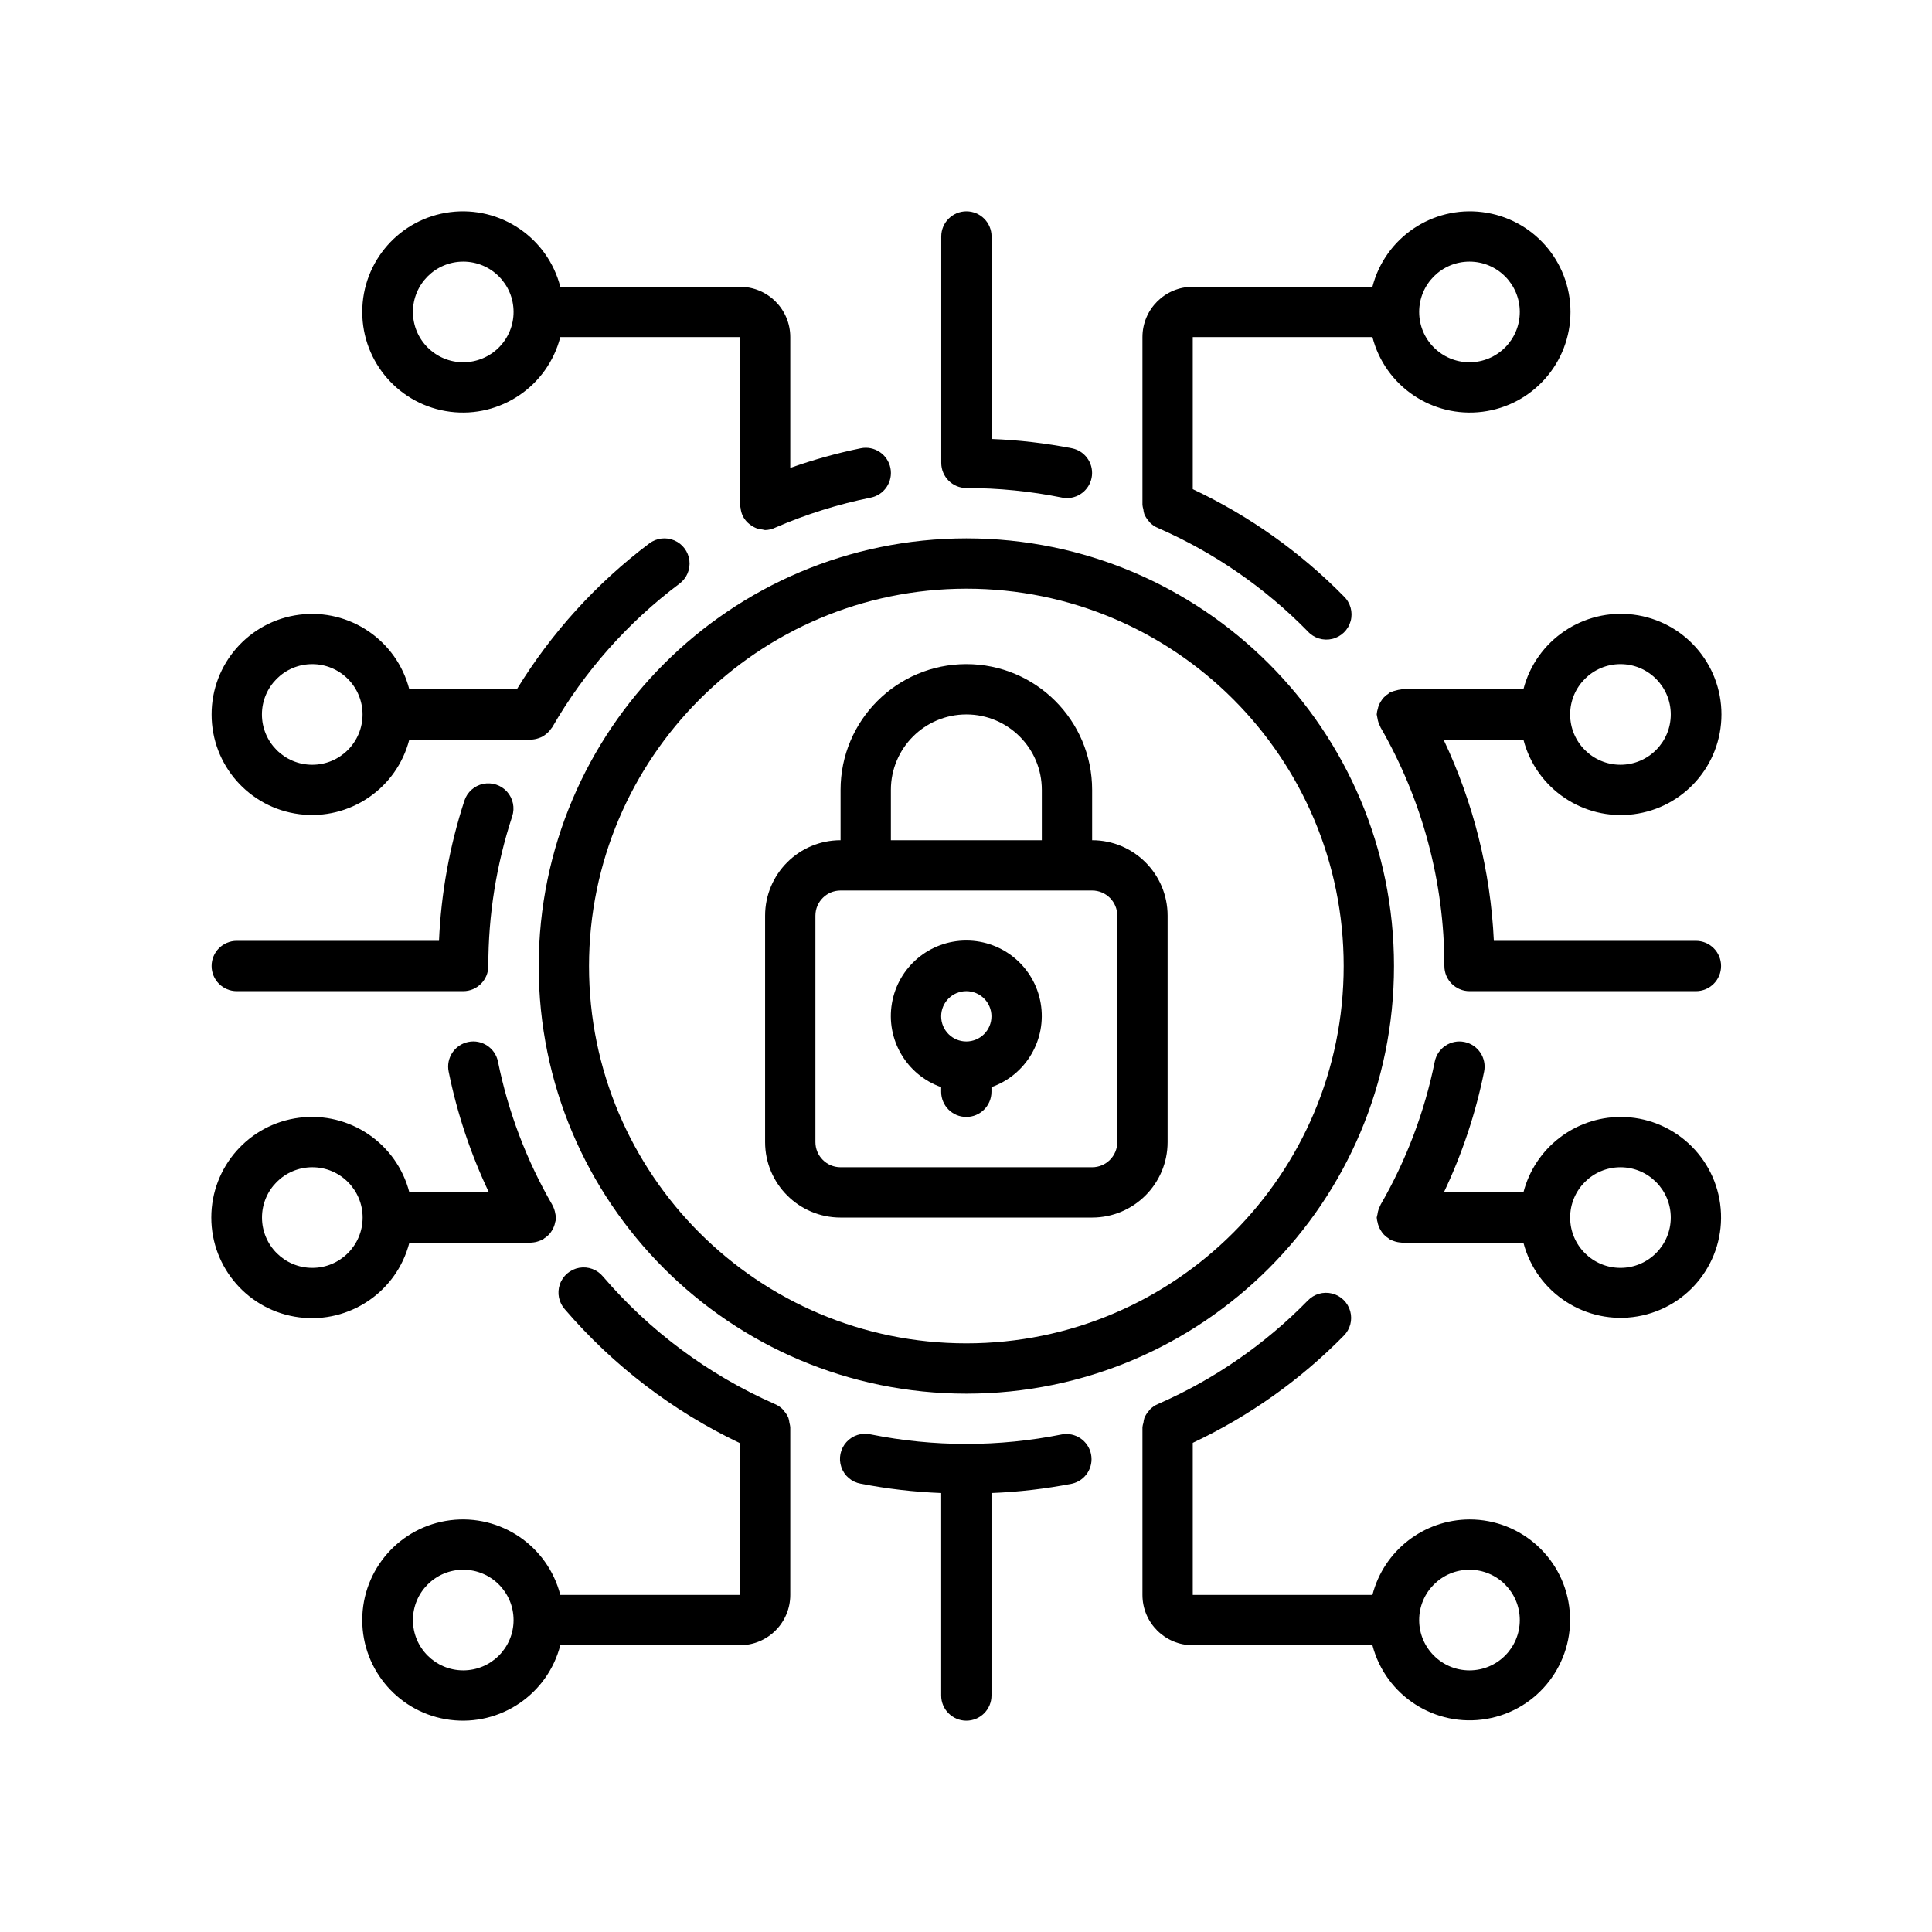 <svg width="200" height="200" viewBox="0 0 200 200" fill="none" xmlns="http://www.w3.org/2000/svg">
<path d="M87.016 126.041H113.057C117.372 126.041 120.869 122.543 120.869 118.229V94.791C120.869 90.477 117.372 86.979 113.057 86.979V81.771C113.057 74.58 107.227 68.75 100.036 68.75C92.845 68.75 87.016 74.58 87.016 81.771V86.979C82.701 86.979 79.203 90.477 79.203 94.791V118.229C79.203 122.543 82.701 126.041 87.016 126.041ZM92.224 81.771C92.224 77.456 95.722 73.958 100.036 73.958C104.351 73.958 107.849 77.456 107.849 81.771V86.979H92.224V81.771ZM84.411 94.791C84.411 93.353 85.577 92.187 87.016 92.187H113.057C114.495 92.187 115.661 93.353 115.661 94.791V118.229C115.661 119.667 114.495 120.833 113.057 120.833H87.016C85.577 120.833 84.411 119.667 84.411 118.229V94.791Z" fill="black"/>
<path d="M97.428 112.541V113.02C97.428 114.459 98.594 115.625 100.032 115.625C101.47 115.625 102.636 114.459 102.636 113.02V112.541C106.223 111.273 108.375 107.605 107.732 103.855C107.088 100.104 103.837 97.363 100.032 97.363C96.227 97.363 92.975 100.104 92.332 103.855C91.689 107.605 93.84 111.273 97.428 112.541ZM100.032 102.604C101.47 102.604 102.636 103.77 102.636 105.208C102.636 106.646 101.47 107.812 100.032 107.812C98.594 107.812 97.428 106.646 97.428 105.208C97.428 103.77 98.594 102.604 100.032 102.604Z" fill="black"/>
<path d="M55.766 100.001C55.766 124.451 75.586 144.271 100.036 144.271C124.486 144.271 144.306 124.451 144.306 100.001C144.306 75.551 124.486 55.73 100.036 55.73C75.597 55.758 55.793 75.562 55.766 100.001ZM100.036 60.939C121.609 60.939 139.098 78.427 139.098 100.001C139.098 121.574 121.609 139.063 100.036 139.063C78.463 139.063 60.974 121.574 60.974 100.001C60.998 78.438 78.473 60.963 100.036 60.939Z" fill="black"/>
<path d="M152.119 157.292C147.384 157.31 143.257 160.519 142.073 165.104H123.474V149.362C129.296 146.622 134.587 142.87 139.099 138.282C139.766 137.621 140.025 136.651 139.777 135.745C139.53 134.839 138.813 134.137 137.902 133.907C136.992 133.678 136.028 133.956 135.38 134.636C130.958 139.156 125.71 142.786 119.919 145.326C119.57 145.465 119.255 145.679 118.997 145.954C118.969 145.985 118.953 146.027 118.924 146.063C118.734 146.275 118.58 146.517 118.469 146.779C118.418 146.943 118.384 147.111 118.367 147.282C118.319 147.429 118.285 147.581 118.266 147.735V147.782V165.104C118.266 167.981 120.597 170.313 123.474 170.313H142.073C143.435 175.541 148.574 178.854 153.899 177.938C159.223 177.022 162.959 172.18 162.495 166.797C162.031 161.415 157.522 157.284 152.119 157.292ZM152.119 172.917C149.243 172.917 146.911 170.585 146.911 167.709C146.911 164.832 149.243 162.5 152.119 162.5C154.996 162.5 157.328 164.832 157.328 167.709C157.328 170.585 154.996 172.917 152.119 172.917Z" fill="black"/>
<path d="M42.377 128.645H54.961C54.981 128.645 55 128.632 55.023 128.632C55.282 128.621 55.538 128.569 55.781 128.479C55.902 128.439 56.021 128.39 56.135 128.333C56.164 128.317 56.197 128.312 56.226 128.294C56.255 128.276 56.299 128.221 56.341 128.192C56.577 128.047 56.787 127.862 56.961 127.645C56.991 127.605 57.02 127.563 57.047 127.52C57.215 127.283 57.342 127.019 57.422 126.739C57.422 126.7 57.437 126.661 57.445 126.622C57.508 126.434 57.548 126.239 57.565 126.041C57.551 125.943 57.531 125.845 57.505 125.75C57.505 125.716 57.505 125.684 57.487 125.648C57.442 125.343 57.343 125.048 57.192 124.778L57.179 124.737C54.509 120.127 52.607 115.114 51.549 109.893C51.261 108.483 49.886 107.574 48.476 107.862C47.067 108.149 46.157 109.525 46.445 110.935C47.321 115.255 48.72 119.452 50.612 123.434H42.377C41.066 118.356 36.183 115.044 30.979 115.705C25.775 116.366 21.875 120.793 21.875 126.039C21.875 131.284 25.775 135.711 30.979 136.372C36.183 137.033 41.066 133.724 42.377 128.645ZM32.331 131.25C29.454 131.25 27.122 128.918 27.122 126.041C27.122 123.165 29.454 120.833 32.331 120.833C35.207 120.833 37.539 123.165 37.539 126.041C37.539 128.918 35.207 131.25 32.331 131.25Z" fill="black"/>
<path d="M21.906 73.96C21.9 79.198 25.793 83.624 30.99 84.285C36.187 84.946 41.064 81.637 42.37 76.564H54.953H55.023C55.28 76.549 55.534 76.497 55.776 76.41C55.89 76.374 56.002 76.328 56.109 76.275C56.248 76.201 56.379 76.114 56.5 76.014C56.719 75.848 56.91 75.647 57.062 75.418C57.096 75.368 57.14 75.332 57.172 75.28C60.511 69.485 64.992 64.429 70.343 60.418C71.088 59.86 71.478 58.947 71.366 58.023C71.255 57.099 70.659 56.305 69.804 55.94C68.948 55.574 67.963 55.693 67.218 56.251C61.738 60.38 57.085 65.504 53.502 71.355H42.37C41.064 66.282 36.187 62.973 30.99 63.634C25.793 64.295 21.9 68.721 21.906 73.96ZM37.531 73.96C37.531 76.836 35.199 79.168 32.323 79.168C29.446 79.168 27.115 76.836 27.115 73.96C27.115 71.083 29.446 68.751 32.323 68.751C33.704 68.751 35.029 69.3 36.006 70.277C36.982 71.253 37.531 72.578 37.531 73.96Z" fill="black"/>
<path d="M167.75 115.625C163.014 115.643 158.887 118.853 157.703 123.438H149.466C151.359 119.456 152.758 115.259 153.633 110.938C153.92 109.528 153.01 108.151 151.6 107.864C150.19 107.576 148.814 108.486 148.526 109.896C147.47 115.117 145.57 120.13 142.901 124.74V124.774C142.745 125.049 142.643 125.351 142.599 125.664C142.599 125.693 142.599 125.719 142.581 125.748C142.554 125.844 142.532 125.943 142.516 126.042C142.531 126.246 142.572 126.448 142.635 126.643C142.635 126.677 142.635 126.711 142.656 126.745C142.737 127.026 142.867 127.29 143.039 127.526C143.065 127.565 143.086 127.604 143.115 127.641C143.291 127.858 143.502 128.045 143.74 128.193C143.781 128.222 143.807 128.266 143.852 128.292C143.896 128.318 143.914 128.315 143.943 128.331C144.058 128.39 144.178 128.44 144.302 128.479C144.544 128.567 144.798 128.617 145.055 128.63C145.078 128.63 145.096 128.643 145.12 128.643H157.703C159.064 133.872 164.203 137.187 169.528 136.272C174.853 135.356 178.59 130.514 178.126 125.131C177.662 119.748 173.153 115.617 167.75 115.625ZM167.75 131.25C164.873 131.25 162.541 128.918 162.541 126.042C162.541 123.165 164.873 120.834 167.75 120.834C170.626 120.834 172.958 123.165 172.958 126.042C172.958 128.918 170.626 131.25 167.75 131.25Z" fill="black"/>
<path d="M81.809 147.778V147.734C81.793 147.587 81.764 147.443 81.724 147.301C81.705 147.125 81.669 146.95 81.617 146.781C81.507 146.522 81.356 146.284 81.169 146.075C81.135 146.036 81.119 145.989 81.085 145.952C80.827 145.678 80.511 145.464 80.161 145.325C73.344 142.316 67.288 137.819 62.437 132.164C61.841 131.429 60.892 131.076 59.961 131.241C59.029 131.407 58.26 132.065 57.953 132.96C57.646 133.855 57.848 134.846 58.481 135.549C63.49 141.378 69.662 146.095 76.601 149.398V165.103H58.002C56.691 160.024 51.808 156.713 46.604 157.374C41.4 158.035 37.5 162.462 37.5 167.707C37.5 172.953 41.4 177.38 46.604 178.041C51.808 178.702 56.691 175.39 58.002 170.312H76.601C79.478 170.312 81.809 167.98 81.809 165.103V147.778ZM47.956 172.916C45.079 172.916 42.747 170.584 42.747 167.707C42.747 164.831 45.079 162.499 47.956 162.499C50.832 162.499 53.164 164.831 53.164 167.707C53.164 170.584 50.832 172.916 47.956 172.916Z" fill="black"/>
<path d="M109.931 148.49C103.399 149.802 96.671 149.802 90.14 148.49C89.218 148.278 88.255 148.583 87.622 149.286C86.99 149.988 86.787 150.978 87.094 151.872C87.4 152.767 88.167 153.425 89.098 153.591C91.847 154.126 94.633 154.448 97.431 154.557V175.521C97.431 176.959 98.597 178.125 100.035 178.125C101.474 178.125 102.639 176.959 102.639 175.521V154.557C105.438 154.449 108.224 154.126 110.973 153.591C112.351 153.275 113.225 151.917 112.942 150.532C112.659 149.147 111.323 148.24 109.931 148.49Z" fill="black"/>
<path d="M76.601 29.688H58.002C56.691 24.609 51.808 21.298 46.604 21.959C41.4 22.62 37.5 27.047 37.5 32.292C37.5 37.538 41.4 41.965 46.604 42.626C51.808 43.287 56.691 39.975 58.002 34.897H76.601V52.271C76.601 52.376 76.651 52.477 76.664 52.581C76.691 52.851 76.76 53.114 76.869 53.362C76.978 53.594 77.122 53.808 77.296 53.995C77.384 54.09 77.479 54.177 77.58 54.256C77.708 54.36 77.845 54.453 77.989 54.532C78.11 54.598 78.235 54.656 78.364 54.704C78.55 54.763 78.743 54.801 78.937 54.818C79.023 54.842 79.11 54.86 79.198 54.873C79.571 54.865 79.938 54.776 80.273 54.612C83.445 53.237 86.753 52.198 90.143 51.514C91.553 51.226 92.463 49.849 92.175 48.439C91.888 47.029 90.511 46.119 89.101 46.407C86.626 46.913 84.19 47.592 81.809 48.438V34.897C81.809 32.02 79.478 29.688 76.601 29.688ZM47.956 37.501C45.079 37.501 42.747 35.169 42.747 32.292C42.747 29.416 45.079 27.084 47.956 27.084C50.832 27.084 53.164 29.416 53.164 32.292C53.164 33.674 52.615 34.998 51.638 35.975C50.662 36.952 49.337 37.501 47.956 37.501Z" fill="black"/>
<path d="M142.073 34.897C143.384 39.975 148.267 43.287 153.471 42.626C158.675 41.965 162.575 37.538 162.575 32.292C162.575 27.047 158.675 22.62 153.471 21.959C148.267 21.298 143.384 24.609 142.073 29.688H123.474C120.597 29.688 118.266 32.02 118.266 34.897V52.217V52.264C118.281 52.417 118.312 52.569 118.357 52.717C118.373 52.887 118.407 53.056 118.458 53.219C118.57 53.481 118.724 53.724 118.914 53.935C118.943 53.969 118.958 54.014 118.987 54.045C119.244 54.319 119.559 54.533 119.909 54.672C125.698 57.209 130.947 60.834 135.37 65.349C136.008 66.059 136.984 66.362 137.912 66.14C138.841 65.917 139.573 65.204 139.821 64.282C140.068 63.36 139.791 62.377 139.099 61.719C134.587 57.131 129.296 53.379 123.474 50.639V34.897H142.073ZM152.119 27.084C154.996 27.084 157.328 29.416 157.328 32.292C157.328 35.169 154.996 37.501 152.119 37.501C149.243 37.501 146.911 35.169 146.911 32.292C146.911 29.416 149.243 27.084 152.119 27.084Z" fill="black"/>
<path d="M100.042 21.875C98.603 21.875 97.438 23.041 97.438 24.479V47.916C97.438 49.355 98.603 50.521 100.042 50.521C103.365 50.52 106.68 50.851 109.937 51.51C110.109 51.545 110.283 51.563 110.458 51.562C111.791 51.557 112.905 50.546 113.039 49.22C113.173 47.894 112.284 46.68 110.979 46.409C108.23 45.874 105.444 45.551 102.646 45.443V24.479C102.646 23.041 101.48 21.875 100.042 21.875Z" fill="black"/>
<path d="M157.703 76.562C159.014 81.641 163.898 84.953 169.101 84.292C174.305 83.631 178.205 79.204 178.205 73.958C178.205 68.713 174.305 64.286 169.101 63.625C163.898 62.964 159.014 66.275 157.703 71.354H145.12C145.07 71.354 145.031 71.38 144.984 71.38C144.833 71.397 144.684 71.427 144.539 71.471C144.325 71.514 144.118 71.584 143.922 71.68C143.901 71.68 143.875 71.68 143.852 71.706C143.828 71.732 143.784 71.776 143.74 71.805C143.502 71.953 143.291 72.139 143.115 72.357C143.086 72.393 143.065 72.432 143.039 72.471C142.867 72.707 142.737 72.972 142.656 73.253C142.656 73.287 142.656 73.32 142.635 73.354C142.571 73.55 142.531 73.753 142.516 73.958C142.529 74.058 142.549 74.157 142.573 74.255C142.573 74.284 142.586 74.31 142.591 74.339C142.635 74.652 142.738 74.954 142.893 75.229V75.263C147.236 82.784 149.522 91.315 149.521 100C149.521 101.438 150.687 102.604 152.125 102.604H175.562C177 102.604 178.166 101.438 178.166 100C178.166 98.561 177 97.396 175.562 97.396H154.643C154.302 90.175 152.531 83.094 149.435 76.562H157.703ZM167.75 68.75C170.626 68.75 172.958 71.082 172.958 73.958C172.958 76.835 170.626 79.167 167.75 79.167C164.873 79.167 162.541 76.835 162.541 73.958C162.541 71.082 164.873 68.75 167.75 68.75Z" fill="black"/>
<path d="M24.51 102.604H47.948C49.386 102.604 50.552 101.438 50.552 99.999C50.546 94.738 51.381 89.509 53.023 84.51C53.314 83.626 53.111 82.654 52.491 81.961C51.871 81.267 50.928 80.957 50.017 81.147C49.106 81.337 48.366 81.999 48.075 82.882C46.545 87.579 45.661 92.461 45.445 97.395H24.51C23.072 97.395 21.906 98.561 21.906 99.999C21.906 101.438 23.072 102.604 24.51 102.604Z" fill="black"/>
</svg>
